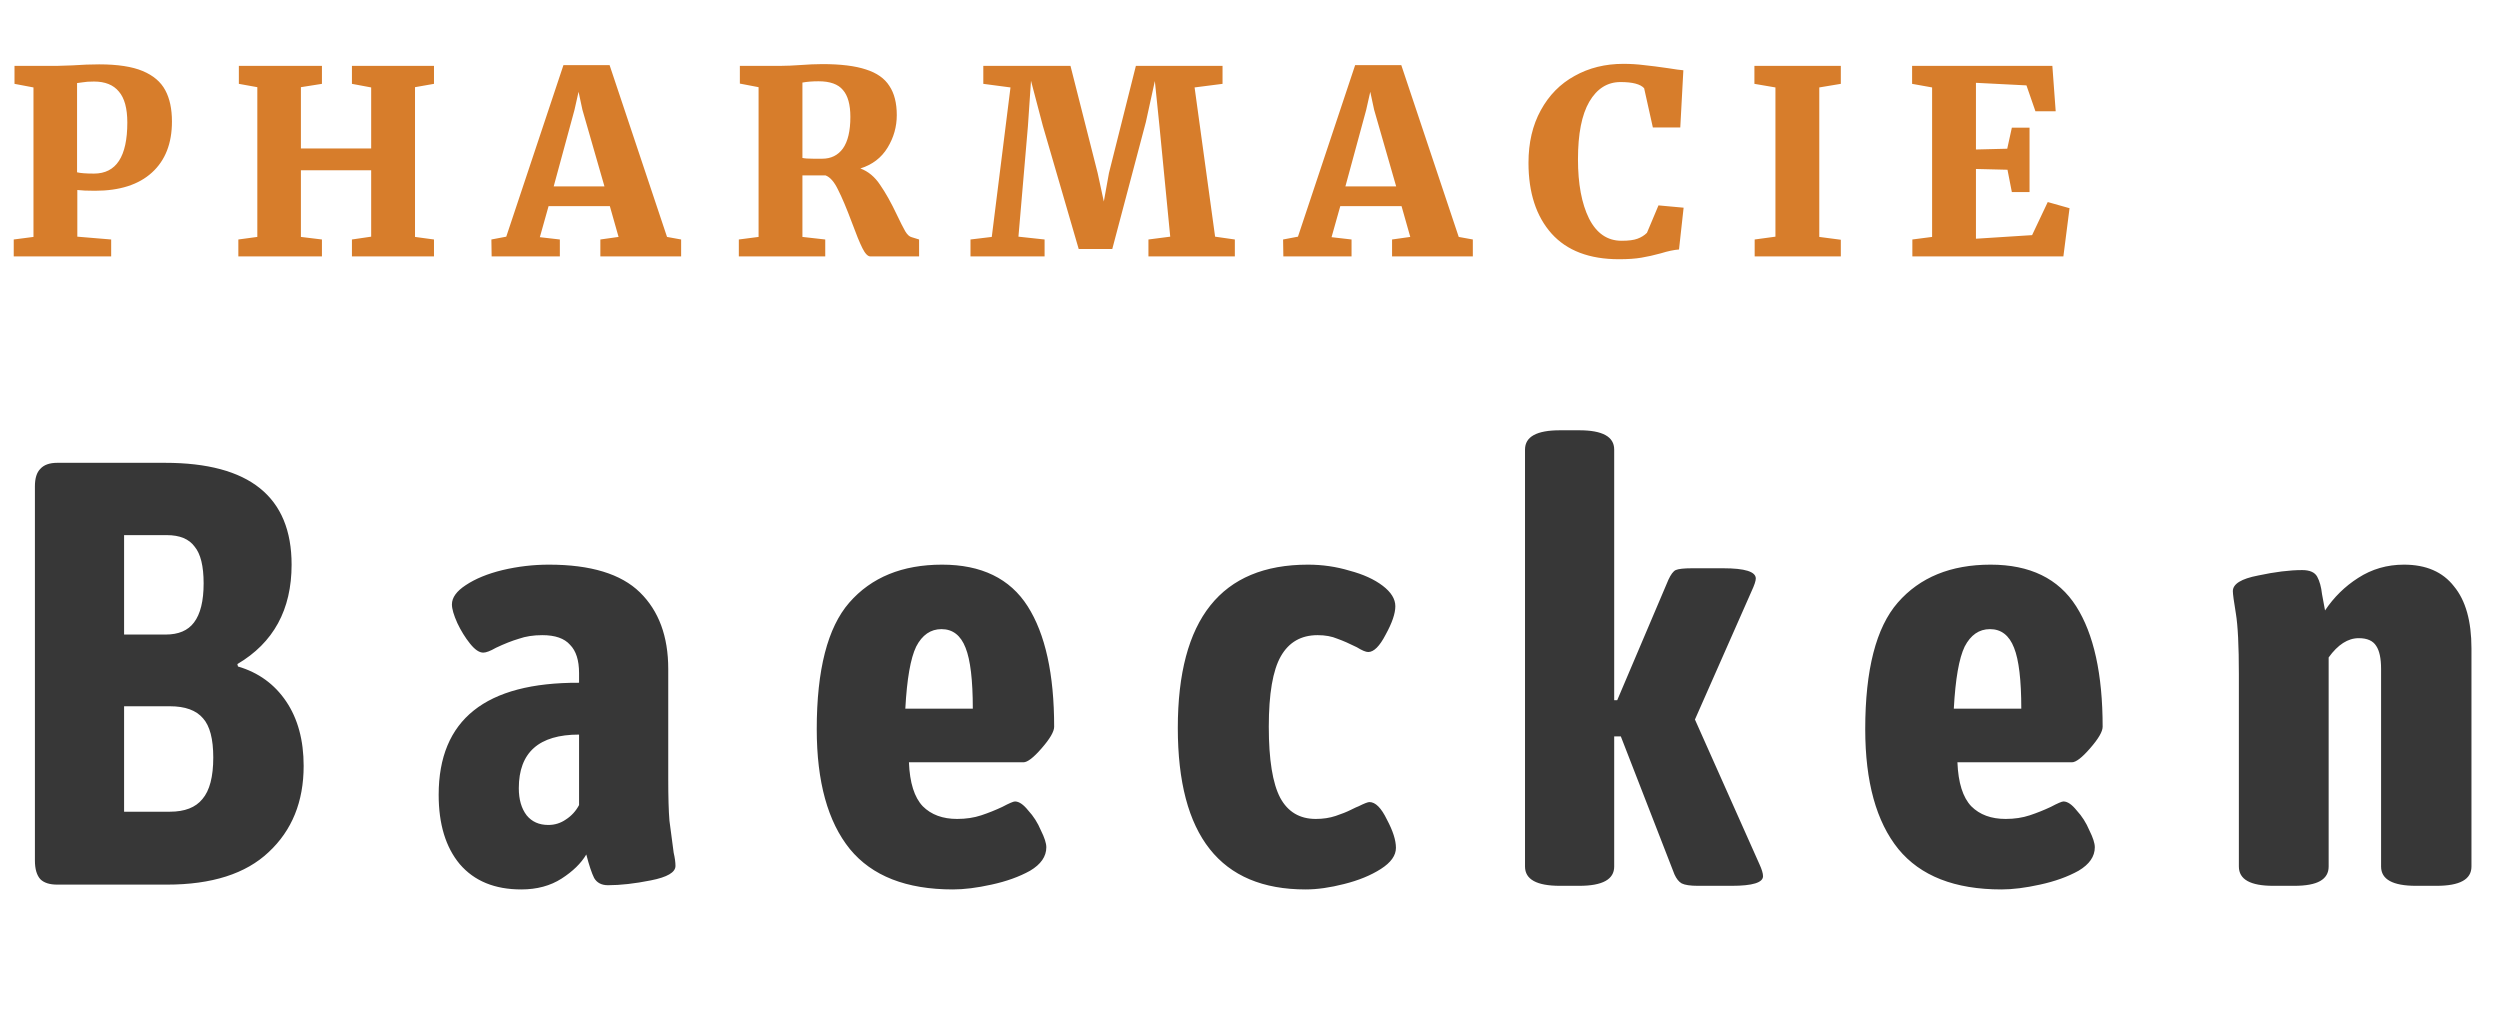 <svg width="195" height="79" viewBox="0 0 195 79" fill="none" xmlns="http://www.w3.org/2000/svg">
<path d="M2.611 6.82L1.131 6.54V5.14H4.391C4.605 5.14 5.018 5.127 5.631 5.1C6.405 5.047 7.105 5.02 7.731 5.02C9.171 5.02 10.305 5.193 11.132 5.54C11.958 5.887 12.545 6.387 12.892 7.04C13.238 7.68 13.412 8.493 13.412 9.48C13.412 11.187 12.892 12.513 11.851 13.46C10.812 14.407 9.331 14.88 7.411 14.88C6.811 14.88 6.351 14.86 6.031 14.82V18.46L8.671 18.68V20H1.071V18.68L2.611 18.48V6.82ZM6.011 13.44C6.278 13.507 6.718 13.54 7.331 13.54C9.065 13.54 9.931 12.213 9.931 9.56C9.931 8.453 9.711 7.647 9.271 7.14C8.845 6.62 8.198 6.36 7.331 6.36C6.958 6.36 6.665 6.38 6.451 6.42C6.238 6.447 6.091 6.467 6.011 6.48V13.44ZM20.071 6.8L18.631 6.54V5.14H25.111V6.54L23.471 6.8V11.58H28.951V6.82L27.451 6.54V5.14H33.851V6.54L32.371 6.8V18.48L33.851 18.68V20H27.451V18.68L28.951 18.46V13.28H23.471V18.48L25.111 18.68V20H18.591V18.68L20.071 18.48V6.8ZM43.948 5.08H47.548L52.028 18.48L53.128 18.68V20H46.828V18.68L48.248 18.48L47.568 16.08H42.788L42.108 18.5L43.668 18.68V20H38.348L38.328 18.68L39.488 18.46L43.948 5.08ZM45.428 8.56L45.128 7.16L44.808 8.58L43.188 14.54H47.148L45.428 8.56ZM57.629 18.68L59.169 18.48V6.8L57.709 6.52V5.14H60.789C61.042 5.14 61.316 5.133 61.609 5.12C61.916 5.107 62.149 5.093 62.309 5.08C63.029 5.027 63.642 5 64.149 5C65.576 5 66.709 5.14 67.549 5.42C68.389 5.687 68.996 6.113 69.369 6.7C69.755 7.273 69.949 8.033 69.949 8.98C69.949 9.887 69.709 10.733 69.229 11.52C68.749 12.307 68.042 12.847 67.109 13.14C67.722 13.367 68.236 13.793 68.649 14.42C69.076 15.033 69.516 15.82 69.969 16.78C70.236 17.34 70.449 17.76 70.609 18.04C70.769 18.307 70.936 18.46 71.109 18.5L71.689 18.68V20H67.889C67.689 20 67.482 19.787 67.269 19.36C67.055 18.933 66.782 18.267 66.449 17.36C66.035 16.253 65.675 15.4 65.369 14.8C65.076 14.187 64.749 13.813 64.389 13.68H62.589V18.48L64.369 18.68V20H57.629V18.68ZM64.129 12.38C64.822 12.38 65.362 12.113 65.749 11.58C66.135 11.033 66.329 10.213 66.329 9.12C66.329 8.16 66.135 7.46 65.749 7.02C65.376 6.567 64.742 6.34 63.849 6.34C63.369 6.34 62.949 6.373 62.589 6.44V12.32C62.762 12.36 63.049 12.38 63.449 12.38C63.849 12.38 64.076 12.38 64.129 12.38ZM78.818 6.82L76.698 6.54V5.14H83.498L85.618 13.5L86.098 15.72L86.498 13.5L88.598 5.14H95.358V6.54L93.178 6.82L94.778 18.46L96.318 18.68V20H89.578V18.68L91.278 18.46L90.438 9.84L90.078 6.32L89.378 9.52L86.758 19.42H84.138L81.338 9.8L80.418 6.3L80.178 9.84L79.438 18.46L81.478 18.68V20H75.698V18.68L77.358 18.48L78.818 6.82ZM105.701 5.08H109.301L113.781 18.48L114.881 18.68V20H108.581V18.68L110.001 18.48L109.321 16.08H104.541L103.861 18.5L105.421 18.68V20H100.101L100.081 18.68L101.241 18.46L105.701 5.08ZM107.181 8.56L106.881 7.16L106.561 8.58L104.941 14.54H108.901L107.181 8.56ZM126.282 20.22C123.975 20.22 122.222 19.553 121.022 18.22C119.822 16.873 119.222 15.033 119.222 12.7C119.222 11.127 119.542 9.76 120.182 8.6C120.822 7.427 121.702 6.533 122.822 5.92C123.942 5.293 125.209 4.98 126.622 4.98C127.182 4.98 127.722 5.013 128.242 5.08C128.762 5.133 129.389 5.213 130.122 5.32C130.695 5.413 131.089 5.467 131.302 5.48L131.062 9.94H128.922L128.242 6.88C127.949 6.56 127.335 6.4 126.402 6.4C125.375 6.4 124.562 6.913 123.962 7.94C123.375 8.953 123.082 10.447 123.082 12.42C123.082 14.34 123.369 15.88 123.942 17.04C124.529 18.2 125.375 18.78 126.482 18.78C127.029 18.78 127.442 18.727 127.722 18.62C128.015 18.513 128.262 18.36 128.462 18.16L129.362 16.02L131.322 16.2L130.962 19.46C130.575 19.487 130.102 19.587 129.542 19.76C129.009 19.907 128.502 20.02 128.022 20.1C127.555 20.18 126.975 20.22 126.282 20.22ZM138.484 6.82L136.844 6.54V5.14H143.584V6.54L141.904 6.82V18.48L143.584 18.7V20H136.864V18.68L138.484 18.46V6.82ZM150.704 6.82L149.144 6.54V5.14H160.084L160.344 8.68H158.764L158.064 6.66L154.124 6.46V11.66L156.564 11.6L156.924 9.96H158.304V14.98H156.924L156.584 13.24L154.124 13.18V18.62L158.504 18.34L159.724 15.76L161.424 16.24L160.944 20H149.164V18.68L150.704 18.48V6.82Z" fill="#D77D2B"/>
<path d="M4.462 69C3.867 69 3.428 68.859 3.146 68.577C2.864 68.264 2.723 67.778 2.723 67.12V37.933C2.723 37.306 2.864 36.852 3.146 36.57C3.428 36.257 3.867 36.1 4.462 36.1H12.875C19.455 36.1 22.745 38.748 22.745 44.043C22.745 47.552 21.335 50.137 18.515 51.798L18.562 51.986C20.16 52.456 21.413 53.365 22.322 54.712C23.23 56.059 23.685 57.736 23.685 59.741C23.685 62.53 22.776 64.77 20.959 66.462C19.173 68.154 16.525 69 13.016 69H4.462ZM12.922 49.495C13.925 49.495 14.661 49.182 15.131 48.555C15.632 47.897 15.883 46.879 15.883 45.5C15.883 44.153 15.648 43.197 15.178 42.633C14.739 42.038 14.018 41.74 13.016 41.74H9.679V49.495H12.922ZM13.251 63.313C14.41 63.313 15.256 62.984 15.789 62.326C16.353 61.668 16.635 60.587 16.635 59.083C16.635 57.642 16.369 56.623 15.836 56.028C15.303 55.401 14.441 55.088 13.251 55.088H9.679V63.313H13.251ZM40.655 69.376C38.587 69.376 36.989 68.718 35.861 67.402C34.764 66.086 34.216 64.284 34.216 61.997C34.216 56.138 37.866 53.224 45.167 53.255V52.503C45.167 51.5 44.932 50.764 44.462 50.294C44.023 49.793 43.303 49.542 42.3 49.542C41.61 49.542 40.999 49.636 40.467 49.824C39.934 49.981 39.339 50.216 38.681 50.529C38.242 50.78 37.913 50.905 37.694 50.905C37.38 50.905 37.036 50.67 36.66 50.2C36.284 49.73 35.955 49.197 35.673 48.602C35.391 47.975 35.25 47.49 35.25 47.145C35.25 46.612 35.61 46.111 36.331 45.641C37.083 45.14 38.038 44.748 39.198 44.466C40.389 44.184 41.595 44.043 42.817 44.043C46.075 44.043 48.441 44.764 49.914 46.205C51.386 47.646 52.123 49.636 52.123 52.174V60.728C52.123 62.169 52.154 63.266 52.217 64.018C52.311 64.77 52.42 65.6 52.546 66.509C52.64 66.916 52.687 67.261 52.687 67.543C52.687 68.044 52.044 68.42 50.76 68.671C49.507 68.922 48.394 69.047 47.423 69.047C46.921 69.047 46.561 68.859 46.342 68.483C46.154 68.107 45.95 67.496 45.731 66.65C45.324 67.339 44.681 67.966 43.804 68.53C42.926 69.094 41.877 69.376 40.655 69.376ZM42.77 64.347C43.271 64.347 43.725 64.206 44.133 63.924C44.572 63.642 44.916 63.266 45.167 62.796V57.297C42.033 57.297 40.467 58.691 40.467 61.48C40.467 62.357 40.67 63.062 41.078 63.595C41.485 64.096 42.049 64.347 42.77 64.347ZM74.328 69.376C70.693 69.376 68.014 68.326 66.291 66.227C64.567 64.096 63.706 60.979 63.706 56.874C63.706 52.237 64.552 48.947 66.244 47.004C67.967 45.03 70.38 44.043 73.482 44.043C76.552 44.043 78.777 45.124 80.156 47.286C81.534 49.448 82.224 52.581 82.224 56.686C82.224 57.062 81.895 57.626 81.237 58.378C80.61 59.099 80.14 59.459 79.827 59.459H70.897C70.959 61.057 71.32 62.201 71.978 62.89C72.636 63.548 73.529 63.877 74.657 63.877C75.346 63.877 75.973 63.783 76.537 63.595C77.101 63.407 77.649 63.188 78.182 62.937C78.714 62.655 79.043 62.514 79.169 62.514C79.482 62.514 79.827 62.749 80.203 63.219C80.61 63.658 80.939 64.175 81.19 64.77C81.472 65.334 81.613 65.773 81.613 66.086C81.613 66.807 81.19 67.418 80.344 67.919C79.498 68.389 78.495 68.749 77.336 69C76.208 69.251 75.205 69.376 74.328 69.376ZM75.879 55.276C75.879 53.051 75.691 51.469 75.315 50.529C74.939 49.558 74.312 49.072 73.435 49.072C72.589 49.072 71.931 49.526 71.461 50.435C71.022 51.344 70.74 52.957 70.615 55.276H75.879ZM101.833 69.376C95.19 69.376 91.869 65.177 91.869 56.78C91.869 48.289 95.253 44.043 102.021 44.043C103.149 44.043 104.23 44.2 105.264 44.513C106.329 44.795 107.191 45.187 107.849 45.688C108.507 46.189 108.836 46.722 108.836 47.286C108.836 47.85 108.585 48.586 108.084 49.495C107.614 50.404 107.16 50.858 106.721 50.858C106.533 50.858 106.235 50.733 105.828 50.482C105.264 50.2 104.763 49.981 104.324 49.824C103.885 49.636 103.368 49.542 102.773 49.542C101.488 49.542 100.533 50.09 99.906 51.187C99.279 52.284 98.966 54.117 98.966 56.686C98.966 59.255 99.264 61.104 99.859 62.232C100.454 63.329 101.379 63.877 102.632 63.877C103.196 63.877 103.713 63.799 104.183 63.642C104.653 63.485 105.045 63.329 105.358 63.172C105.671 63.015 105.875 62.921 105.969 62.89C106.408 62.671 106.69 62.561 106.815 62.561C107.285 62.561 107.739 63.015 108.178 63.924C108.648 64.801 108.883 65.538 108.883 66.133C108.883 66.728 108.491 67.277 107.708 67.778C106.925 68.279 105.969 68.671 104.841 68.953C103.744 69.235 102.742 69.376 101.833 69.376ZM137.234 67.402C137.422 67.809 137.516 68.123 137.516 68.342C137.516 68.843 136.701 69.094 135.072 69.094H132.44C131.844 69.094 131.421 69.031 131.171 68.906C130.951 68.781 130.763 68.546 130.607 68.201L126.424 57.438H125.907V67.59C125.907 68.593 124.998 69.094 123.181 69.094H121.677C119.859 69.094 118.951 68.593 118.951 67.59V35.066C118.951 34.063 119.859 33.562 121.677 33.562H123.181C124.998 33.562 125.907 34.063 125.907 35.066V54.618H126.142L130.137 45.218C130.325 44.811 130.513 44.56 130.701 44.466C130.92 44.372 131.343 44.325 131.97 44.325H134.414C136.106 44.325 136.952 44.591 136.952 45.124C136.952 45.312 136.842 45.641 136.623 46.111L132.205 56.122L137.234 67.402ZM156.11 69.376C152.475 69.376 149.796 68.326 148.073 66.227C146.349 64.096 145.488 60.979 145.488 56.874C145.488 52.237 146.334 48.947 148.026 47.004C149.749 45.03 152.162 44.043 155.264 44.043C158.334 44.043 160.559 45.124 161.938 47.286C163.316 49.448 164.006 52.581 164.006 56.686C164.006 57.062 163.677 57.626 163.019 58.378C162.392 59.099 161.922 59.459 161.609 59.459H152.679C152.741 61.057 153.102 62.201 153.76 62.89C154.418 63.548 155.311 63.877 156.439 63.877C157.128 63.877 157.755 63.783 158.319 63.595C158.883 63.407 159.431 63.188 159.964 62.937C160.496 62.655 160.825 62.514 160.951 62.514C161.264 62.514 161.609 62.749 161.985 63.219C162.392 63.658 162.721 64.175 162.972 64.77C163.254 65.334 163.395 65.773 163.395 66.086C163.395 66.807 162.972 67.418 162.126 67.919C161.28 68.389 160.277 68.749 159.118 69C157.99 69.251 156.987 69.376 156.11 69.376ZM157.661 55.276C157.661 53.051 157.473 51.469 157.097 50.529C156.721 49.558 156.094 49.072 155.217 49.072C154.371 49.072 153.713 49.526 153.243 50.435C152.804 51.344 152.522 52.957 152.397 55.276H157.661ZM177.311 69.094C175.525 69.094 174.632 68.593 174.632 67.59V52.597C174.632 50.372 174.554 48.79 174.397 47.85C174.241 46.91 174.162 46.33 174.162 46.111C174.162 45.547 174.82 45.14 176.136 44.889C177.452 44.607 178.596 44.466 179.567 44.466C180.163 44.466 180.554 44.638 180.742 44.983C180.93 45.328 181.056 45.782 181.118 46.346C181.212 46.879 181.291 47.302 181.353 47.615C182.043 46.581 182.904 45.735 183.938 45.077C185.004 44.388 186.194 44.043 187.51 44.043C189.234 44.043 190.534 44.607 191.411 45.735C192.32 46.832 192.774 48.445 192.774 50.576V67.59C192.774 68.593 191.866 69.094 190.048 69.094H188.45C186.633 69.094 185.724 68.593 185.724 67.59V52.174C185.724 51.359 185.599 50.764 185.348 50.388C185.098 49.981 184.643 49.777 183.985 49.777C183.139 49.777 182.356 50.278 181.635 51.281V67.59C181.635 68.091 181.416 68.467 180.977 68.718C180.539 68.969 179.865 69.094 178.956 69.094H177.311Z" fill="#373737"/>
</svg>
